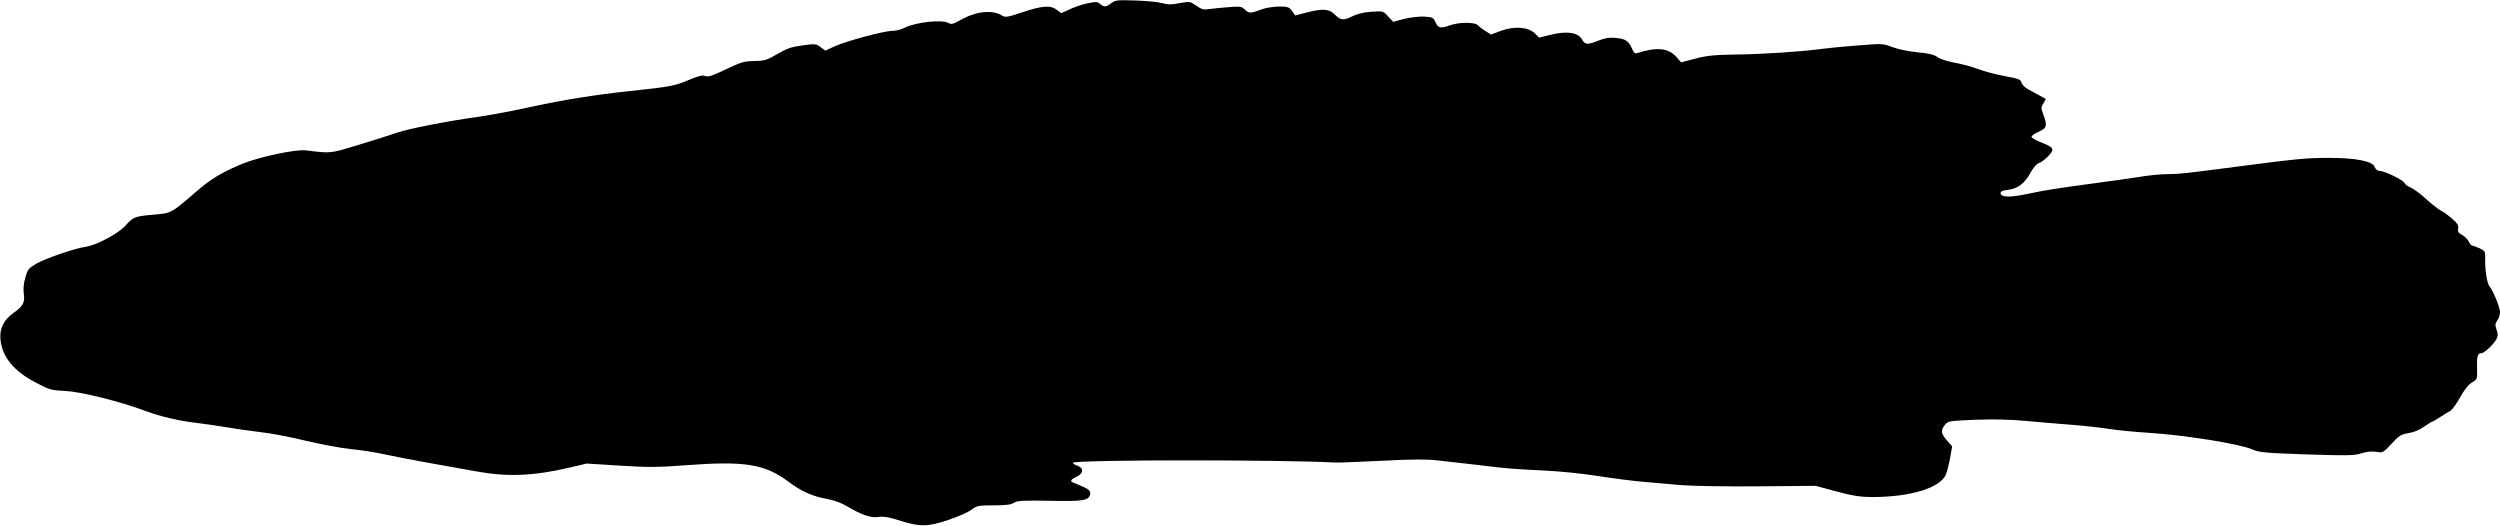 <?xml version="1.0" standalone="no"?>
<!DOCTYPE svg PUBLIC "-//W3C//DTD SVG 20010904//EN"
 "http://www.w3.org/TR/2001/REC-SVG-20010904/DTD/svg10.dtd">
<svg version="1.0" xmlns="http://www.w3.org/2000/svg"
 width="1536pt" height="323pt" viewBox="0 0 1536 323"
 preserveAspectRatio="xMidYMid meet">
<g transform="translate(0,323) scale(0.1,-0.1)"
fill="#000000" stroke="none">
<path d="M6828 3211 c-31 -25 -46 -26 -69 -5 -15 14 -25 14 -76 4 -32 -7 -82
-23 -110 -37 l-53 -24 -26 20 c-38 30 -90 27 -211 -14 -93 -31 -106 -33 -126
-21 -59 38 -160 27 -256 -27 -44 -25 -57 -28 -72 -19 -38 24 -202 6 -270 -28
-21 -11 -56 -20 -78 -20 -51 0 -281 -62 -354 -95 l-56 -26 -30 22 c-27 20 -33
21 -111 10 -68 -9 -96 -19 -154 -53 -65 -38 -77 -42 -141 -43 -63 -1 -81 -6
-175 -51 -84 -40 -110 -49 -127 -41 -17 7 -41 1 -105 -26 -83 -35 -109 -40
-363 -67 -207 -22 -394 -52 -594 -95 -113 -25 -258 -52 -321 -61 -201 -28
-433 -73 -510 -99 -41 -14 -149 -49 -240 -76 -174 -53 -165 -52 -320 -33 -63
8 -284 -39 -390 -82 -126 -52 -196 -94 -284 -171 -155 -134 -152 -133 -264
-142 -114 -10 -124 -14 -173 -69 -42 -47 -177 -119 -241 -128 -66 -9 -247 -71
-305 -104 -46 -27 -53 -35 -67 -84 -10 -34 -14 -70 -10 -98 8 -56 -3 -78 -60
-118 -64 -46 -90 -99 -83 -167 11 -106 81 -192 212 -261 88 -47 98 -50 187
-54 97 -5 341 -66 492 -123 93 -35 210 -62 326 -75 52 -6 132 -18 177 -26 45
-8 137 -21 203 -29 67 -7 194 -32 283 -54 89 -21 212 -44 272 -50 61 -6 151
-20 200 -31 50 -11 178 -36 285 -55 107 -19 236 -42 285 -51 190 -35 350 -29
570 22 l110 26 205 -13 c173 -11 235 -10 395 2 372 28 492 9 640 -101 75 -57
149 -90 229 -104 47 -8 92 -24 131 -47 91 -54 148 -73 194 -65 29 4 61 -1 118
-19 132 -43 180 -43 308 0 61 20 126 49 145 64 32 24 42 26 135 26 75 0 107 4
125 16 21 13 54 15 220 12 209 -4 242 1 248 44 2 16 -7 25 -40 41 -24 11 -51
22 -60 25 -26 9 -22 20 15 37 45 21 48 54 6 69 -18 6 -29 14 -26 18 19 19
1294 19 1612 1 17 -1 145 4 285 11 190 10 278 10 345 2 50 -6 133 -15 185 -21
52 -6 133 -16 180 -21 47 -6 168 -15 270 -19 109 -5 250 -19 343 -34 87 -14
213 -30 280 -36 67 -6 176 -15 242 -21 66 -5 278 -9 470 -7 l350 3 130 -35
c102 -27 149 -34 220 -34 235 1 416 56 451 139 7 19 19 65 26 104 l12 69 -32
36 c-37 42 -39 61 -13 95 18 24 25 25 187 32 117 4 213 2 309 -7 77 -7 204
-18 283 -24 79 -6 185 -18 235 -26 51 -8 157 -18 237 -23 229 -15 562 -68 640
-103 40 -18 79 -21 333 -30 254 -8 294 -7 336 7 32 10 62 13 90 9 41 -7 43 -6
95 50 46 50 58 57 104 65 33 5 69 20 96 40 25 17 47 31 51 31 4 0 25 13 48 28
23 15 51 32 62 38 11 6 38 43 60 83 25 45 52 79 73 91 33 20 33 21 31 89 -2
72 3 91 27 91 17 0 77 56 93 88 9 17 9 30 0 56 -10 28 -9 37 4 57 10 13 17 36
17 51 0 29 -42 132 -64 158 -16 18 -29 105 -27 171 1 44 -1 47 -33 63 -19 9
-39 16 -45 16 -6 0 -17 12 -23 26 -7 14 -25 32 -41 41 -23 11 -28 20 -24 39 3
19 -4 32 -37 60 -22 20 -54 43 -71 51 -16 9 -57 41 -90 71 -32 30 -74 61 -92
69 -19 7 -36 20 -39 28 -7 18 -123 75 -153 75 -14 0 -25 9 -31 24 -13 36 -114
56 -285 56 -135 0 -195 -6 -570 -55 -314 -41 -348 -45 -421 -45 -38 0 -112 -7
-164 -16 -52 -8 -176 -26 -275 -39 -257 -35 -308 -43 -416 -66 -109 -23 -162
-22 -167 2 -2 13 8 18 47 23 61 8 100 39 137 106 15 27 36 52 46 56 31 9 88
64 88 84 0 13 -18 25 -62 42 -34 13 -63 29 -66 36 -2 7 16 20 42 32 52 22 56
37 30 107 -15 40 -15 44 1 69 9 14 15 26 13 27 -2 1 -19 11 -38 21 -19 11 -51
28 -70 38 -19 10 -37 28 -40 41 -5 19 -18 24 -105 40 -55 10 -129 30 -165 44
-35 13 -99 31 -142 38 -44 8 -89 23 -105 35 -21 15 -53 22 -123 29 -54 5 -120
19 -154 32 -57 22 -62 22 -210 10 -83 -6 -182 -16 -221 -21 -122 -17 -364 -33
-531 -35 -131 -2 -176 -6 -247 -25 l-88 -23 -32 36 c-48 52 -119 59 -234 22
-18 -6 -24 -1 -36 26 -20 47 -38 60 -99 66 -40 4 -66 0 -106 -16 -69 -28 -84
-26 -103 8 -25 43 -96 53 -201 25 l-61 -15 -28 27 c-41 39 -126 45 -209 14
l-59 -22 -34 21 c-19 12 -40 28 -47 36 -17 20 -114 20 -170 0 -60 -21 -73 -19
-90 18 -14 30 -19 32 -70 35 -30 2 -85 -5 -123 -14 l-67 -18 -31 33 c-30 33
-31 34 -102 29 -46 -3 -87 -13 -114 -26 -56 -29 -76 -28 -111 8 -36 36 -74 39
-175 13 l-69 -18 -20 28 c-18 24 -25 27 -81 27 -34 -1 -80 -8 -102 -16 -70
-27 -82 -27 -105 -4 -21 21 -29 22 -104 16 -44 -3 -98 -9 -119 -12 -31 -5 -45
-1 -77 21 -38 27 -41 27 -102 16 -49 -10 -73 -10 -108 0 -25 7 -99 14 -165 16
-110 4 -123 2 -147 -16z"/>
</g>
</svg>
